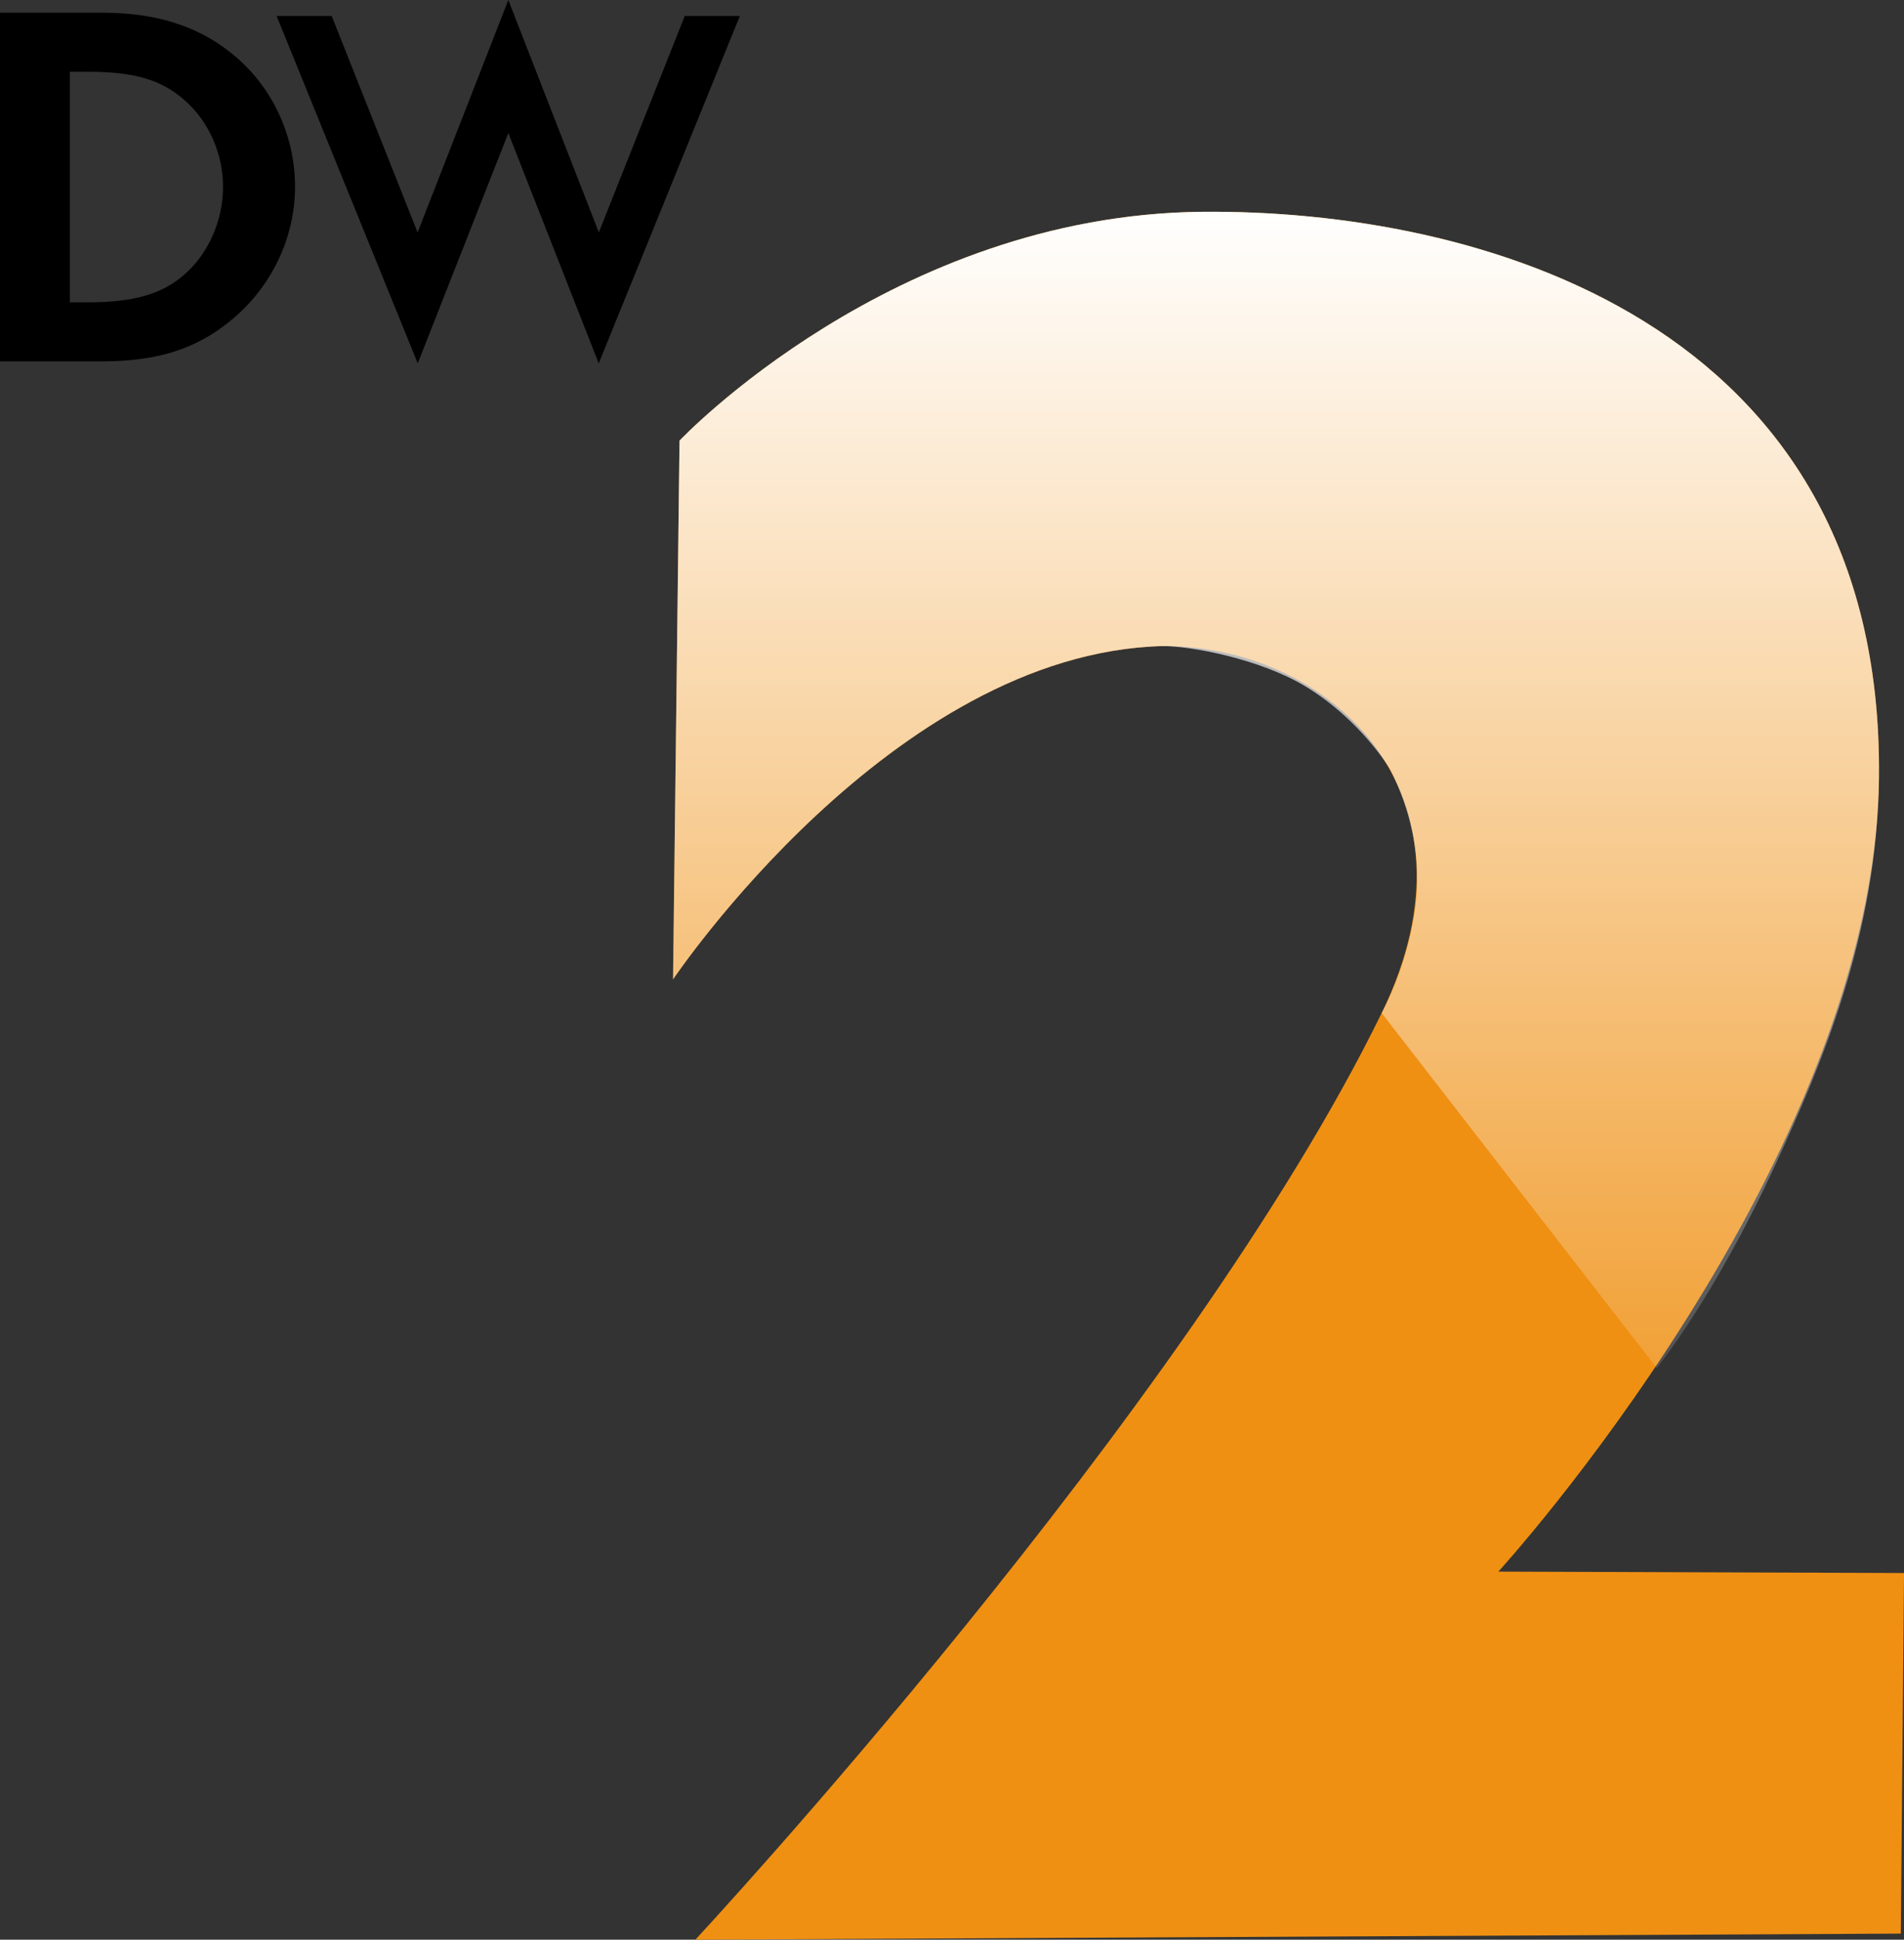 <svg version="1.1" xmlns="http://www.w3.org/2000/svg" xmlns:xlink="http://www.w3.org/1999/xlink" width="175.649" height="178.852" viewBox="0,0,175.649,178.852"><rect x="0" y="0" width="175.649" height="178.852" fill="#333333" stroke="none"/><defs><linearGradient x1="255.63" y1="107.697" x2="255.63" y2="233.086" gradientUnits="userSpaceOnUse" id="color-1"><stop offset="0" stop-color="#ffffff"/><stop offset="1" stop-color="#ffffff" stop-opacity="0"/></linearGradient></defs><g transform="translate(-137.914,-88.173)"><g data-paper-data="{&quot;isPaintingLayer&quot;:true}" fill-rule="nonzero" stroke-linecap="butt" stroke-linejoin="miter" stroke-miterlimit="10" stroke-dasharray="" stroke-dashoffset="0" style="mix-blend-mode: normal"><path d="M168.173,90.144l8.27,20.825l8.365,-21.42l8.346,21.42l8.27,-20.825h4.001l-12.27,30.186l-8.346,-21.253l-8.365,21.253l-12.27,-30.186z" fill="#000000" stroke="#000000" stroke-width="1"/><path d="M137.914,89.345h9.469c4.859,0 8.726,1.205 11.849,3.711c3.718,2.94 5.9,7.519 5.9,12.339c0,4.772 -2.231,9.35 -5.999,12.387c-3.173,2.603 -6.792,3.711 -11.799,3.711h-9.42zM146.094,116.047c4.164,0 6.792,-0.771 8.825,-2.555c2.231,-1.928 3.57,-5.013 3.57,-8.097c0,-3.085 -1.339,-6.073 -3.57,-8.001c-2.132,-1.88 -4.66,-2.603 -8.825,-2.603h-1.735v21.256z" fill="#000000" stroke="none" stroke-width="0.265"/><g stroke="none" stroke-width="0"><path d="M202.061,267.025c0,0 45.416,-48.812 63.316,-85.445c9.927,-20.316 -4.822,-33.916 -20.217,-33.834c-24.979,0.642 -45.156,30.739 -45.156,30.739l0.599,-49.684c0,0 19.653,-20.82 48.189,-21.099c25.076,-0.245 62.883,9.802 62.464,52.119c-0.35,35.277 -35.115,73.265 -35.115,73.265l37.424,0.13l-0.297,33.248z" fill="#ef9013"/><path d="M265.376,181.579c0,0 2.705,-4.807 3.215,-10.815c0.315,-3.714 -0.496,-7.887 -2.443,-11.666c-0.041,-0.08 -2.756,-4.589 -7.82,-7.645c-4.198,-2.534 -10.59,-3.721 -13.17,-3.707c-24.979,0.642 -45.156,30.739 -45.156,30.739l0.599,-49.684c0,0 19.653,-20.82 48.189,-21.099c25.076,-0.245 62.883,9.802 62.464,52.119c-0.145,14.564 -5.404,26.736 -9.488,35.601c-5.809,12.608 -11.019,18.882 -11.019,18.882z" fill="url(#color-1)"/></g></g></g></svg>